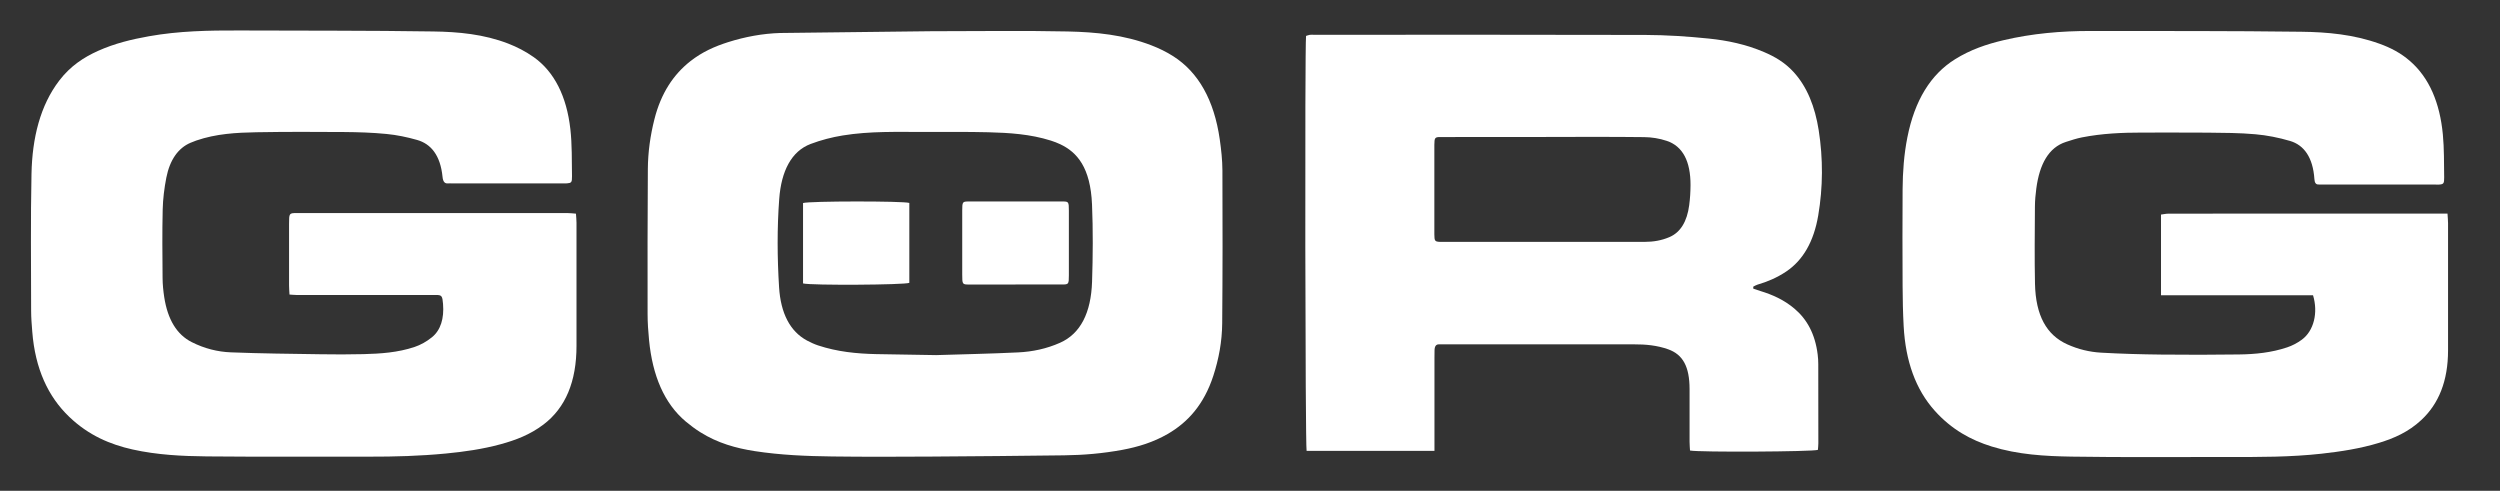 <?xml version="1.0" encoding="UTF-8"?><svg id="Ebene_1" xmlns="http://www.w3.org/2000/svg" viewBox="0 0 683.34 134.15"><rect x="0" y="0" width="683.34" height="134.15" fill="#333333" stroke="none"/><defs><style>.cls-1{fill:#fff;fill-rule:evenodd;}</style></defs><path class="cls-1" d="M632.23,80.71h-41.55v-22.06c.7-.09,1.38-.25,2.07-.25,6.18-.02,12.36-.01,18.54-.01h57.7c.06,1.08.15,1.84.15,2.61,0,11.6,0,23.2,0,34.79,0,8.31-2.53,14.56-7.29,19-3.53,3.3-7.49,5.01-11.55,6.25-5.18,1.58-10.44,2.38-15.72,2.97-8.48.94-16.97.92-25.46.9-14.29-.02-28.58.13-42.87-.1-7.32-.12-14.66-.53-21.87-2.77-5.62-1.75-10.89-4.6-15.5-9.72-5.27-5.85-8.03-13.65-8.54-23.15-.2-3.66-.27-7.34-.29-11.01-.04-8.8-.06-17.6,0-26.39.03-4.8.38-9.57,1.3-14.21,2-10.11,6.35-17.18,13-21.34,4.23-2.65,8.68-4.14,13.2-5.21,7.91-1.87,15.88-2.55,23.88-2.54,19.2.02,38.4-.04,57.6.21,7.16.09,14.32.74,21.33,3.26,2.96,1.06,5.81,2.49,8.43,4.79,5.23,4.56,8.11,11.4,8.93,20.02.37,3.86.3,7.81.36,11.72.03,1.7-.18,1.89-1.35,1.98-.33.03-.66,0-.99,0-10.26,0-20.52,0-30.78,0-.44,0-.88,0-1.32-.02-.66-.02-.97-.51-1.03-1.49-.4-5.91-2.83-9.28-6.65-10.41-3.12-.92-6.31-1.55-9.48-1.83-4.34-.39-8.71-.39-13.06-.44-5.96-.06-11.91,0-17.87-.02-5.52,0-11.03.24-16.5,1.32-1.47.29-2.92.77-4.37,1.24-4.72,1.52-7.2,6.09-8.08,12.72-.22,1.64-.37,3.32-.38,4.99-.04,7.03-.13,14.07.02,21.09.19,8.63,3.15,13.96,8.81,16.52,3.02,1.37,6.13,2.1,9.26,2.28,5.45.31,10.91.46,16.37.52,7.12.08,14.23.07,21.35-.03,4.41-.06,8.82-.49,13.13-1.94,1.38-.46,2.76-1.17,4.02-2.1,3.25-2.39,4.51-7.31,3.06-12.14Z"/><path class="cls-1" d="M79.13,80.51c-.05-.97-.12-1.74-.12-2.52,0-5.6-.01-11.2,0-16.8,0-2.89.03-2.95,2.04-2.95,14.84,0,29.68,0,44.52,0,9.87,0,19.75,0,29.62,0,.7,0,1.4.1,2.24.16.06.96.15,1.73.15,2.51,0,11.2,0,22.4,0,33.59.01,9.83-3.01,16.95-8.99,21.51-3.7,2.82-7.7,4.31-11.77,5.42-4.93,1.34-9.92,2.05-14.93,2.53-6.99.67-13.99.88-21,.86-14.79-.05-29.57.08-44.35-.07-6.78-.07-13.57-.4-20.28-1.89-6.15-1.37-12.04-3.86-17.31-8.9-5.82-5.56-9.34-13.19-10.13-23.31-.15-1.9-.31-3.82-.31-5.72-.01-12.48-.16-24.96.1-37.43.2-9.8,2.38-18.67,7.59-25.48,3.06-4,6.72-6.37,10.59-8.11,4.54-2.04,9.21-3.16,13.92-4,8.18-1.46,16.39-1.61,24.61-1.58,17.71.07,35.42,0,53.12.27,6.88.1,13.79.73,20.49,3.32,2.38.92,4.75,2.14,6.96,3.7,5.64,4,9,10.73,10.01,19.65.48,4.22.38,8.59.45,12.89.03,1.71-.18,1.86-1.38,1.96-.39.03-.77.01-1.16.01h-30.29c-.33,0-.66-.03-.99,0-.91.1-1.43-.37-1.57-1.8-.58-5.86-3.15-9-6.96-10.08-2.75-.78-5.55-1.36-8.34-1.63-3.85-.38-7.71-.5-11.57-.53-8-.06-16-.08-24,.06-5.51.1-11.02.4-16.43,2.26-.53.18-1.07.4-1.59.62-3.39,1.45-5.65,4.68-6.61,9.55-.55,2.82-.92,5.79-.99,8.71-.15,6.23-.08,12.48-.03,18.71.01,1.74.19,3.51.45,5.22.94,6.1,3.43,10.24,7.53,12.3,3.47,1.75,7.06,2.65,10.7,2.79,8.16.32,16.32.4,24.48.52,3.92.06,7.83.07,11.75-.03,4.69-.12,9.38-.43,13.96-1.96,1.64-.55,3.28-1.46,4.75-2.65,2.4-1.94,3.36-5.14,3.04-9.12-.17-2.15-.35-2.44-1.85-2.44-5.79-.02-11.58,0-17.38,0-6.95,0-13.9,0-20.85,0-.59,0-1.18-.08-1.9-.12Z"/><path class="cls-1" d="M255.74,8.53c12.03,0,24.06-.19,36.08.07,7.71.17,15.43.9,22.94,3.81,2.02.78,4.02,1.74,5.93,2.96,6.89,4.4,11.17,11.99,12.71,22.7.4,2.8.72,5.69.73,8.54.06,13.92.06,27.83-.06,41.75-.04,4.99-.94,9.8-2.42,14.34-2.57,7.91-7.02,12.77-12.48,15.92-3.97,2.29-8.12,3.54-12.34,4.33-5.31.99-10.65,1.45-16,1.51-12.08.15-24.16.27-36.24.34-9.05.05-18.1.09-27.14-.03-7.06-.09-14.12-.38-21.14-1.46-5.1-.79-10.14-2.18-14.89-5.17-1.36-.86-2.69-1.84-3.98-2.92-5.9-4.97-9.09-12.57-10.03-22.25-.23-2.37-.4-4.77-.4-7.16-.02-13.2-.02-26.4.07-39.59.03-4.65.68-9.21,1.79-13.6,1.81-7.2,5.25-12.28,9.82-15.88,3.23-2.54,6.71-4.07,10.27-5.2,4.69-1.49,9.46-2.37,14.26-2.52l42.52-.5ZM255.71,97.07c7.55-.24,15.1-.38,22.65-.75,3.85-.19,7.68-.98,11.39-2.63,5.6-2.49,8.47-8.2,8.75-16.68.23-7.02.28-14.09-.01-21.1-.42-10.14-4.09-14.31-8.7-16.49-.84-.4-1.69-.71-2.55-.99-5.63-1.78-11.36-2.13-17.08-2.28-5.79-.15-11.58-.07-17.37-.08-7.5,0-15-.26-22.47.96-2.94.48-5.89,1.24-8.75,2.32-5.26,1.99-8.02,7.43-8.58,15.01-.6,8.03-.54,16.13-.04,24.17.44,7.06,2.98,12.06,7.65,14.56.98.52,1.98.98,3,1.32,5.24,1.74,10.57,2.27,15.92,2.38l16.21.27Z"/><path class="cls-1" d="M392.05,123.24h-34.91c-.37-1.8-.51-109.82-.15-113.42.32-.1.68-.25,1.04-.3.38-.06.77-.01,1.16-.01,30.18,0,60.35-.05,90.53.04,5.79.02,11.58.4,17.35.99,5.11.52,10.19,1.59,15.13,3.7,2.88,1.23,5.64,2.81,8.05,5.44,3.69,4.03,5.86,9.48,6.87,15.93,1.21,7.76,1.18,15.53-.13,23.27-1.21,7.14-4.14,12.23-8.74,15.33-2.52,1.69-5.15,2.8-7.86,3.59-.4.11-.78.36-1.16.55,0,.18,0,.36,0,.54.66.22,1.32.46,1.99.67,3.25.99,6.41,2.38,9.3,4.83,3.36,2.85,5.63,6.87,6.32,12.54.11.86.16,1.75.16,2.62.02,7.2.02,14.4.02,21.6,0,.62-.08,1.24-.12,1.81-1.26.52-32.53.69-34.96.18-.04-.77-.12-1.61-.12-2.45-.01-4.8,0-9.6,0-14.4-.02-6.04-1.79-9.36-5.83-10.81-3.07-1.1-6.2-1.37-9.35-1.36-9.21,0-18.43,0-27.64,0-8.11,0-16.22,0-24.33,0-.44,0-.88.02-1.32,0-.81-.03-1.24.5-1.24,1.71,0,.64-.02,1.28-.02,1.92v25.49ZM422.6,37.45h-18.2c-3.58,0-7.17-.02-10.75.01-1.42,0-1.58.2-1.59,2.13-.02,8.15-.02,16.31,0,24.46,0,1.83.18,1.99,1.47,2.06.44.02.88,0,1.32,0,10.7,0,21.39,0,32.09,0,7.55,0,15.11,0,22.66,0,2.27,0,4.51-.36,6.69-1.29,3.05-1.29,4.85-4.28,5.43-8.75.24-1.79.35-3.64.36-5.47.02-6.51-2.12-10.63-6.48-12.09-2.02-.68-4.14-1.01-6.21-1.03-8.93-.11-17.87-.05-26.8-.05Z"/><path class="cls-1" d="M219.5,77.46v-21.96c1.46-.56,27.47-.58,29.05-.03v21.84c-1.16.57-26.81.74-29.05.16Z"/><path class="cls-1" d="M277.59,77.77c-4.25,0-8.49,0-12.74,0-1.79,0-1.84-.07-1.84-2.71-.01-5.84-.01-11.67,0-17.51,0-2.35.09-2.47,1.67-2.48,8.6-.01,17.2-.01,25.81,0,1.58,0,1.67.12,1.67,2.47.02,5.91.02,11.83,0,17.75,0,2.39-.08,2.47-1.84,2.47-4.25.01-8.49,0-12.74,0Z"/></svg>